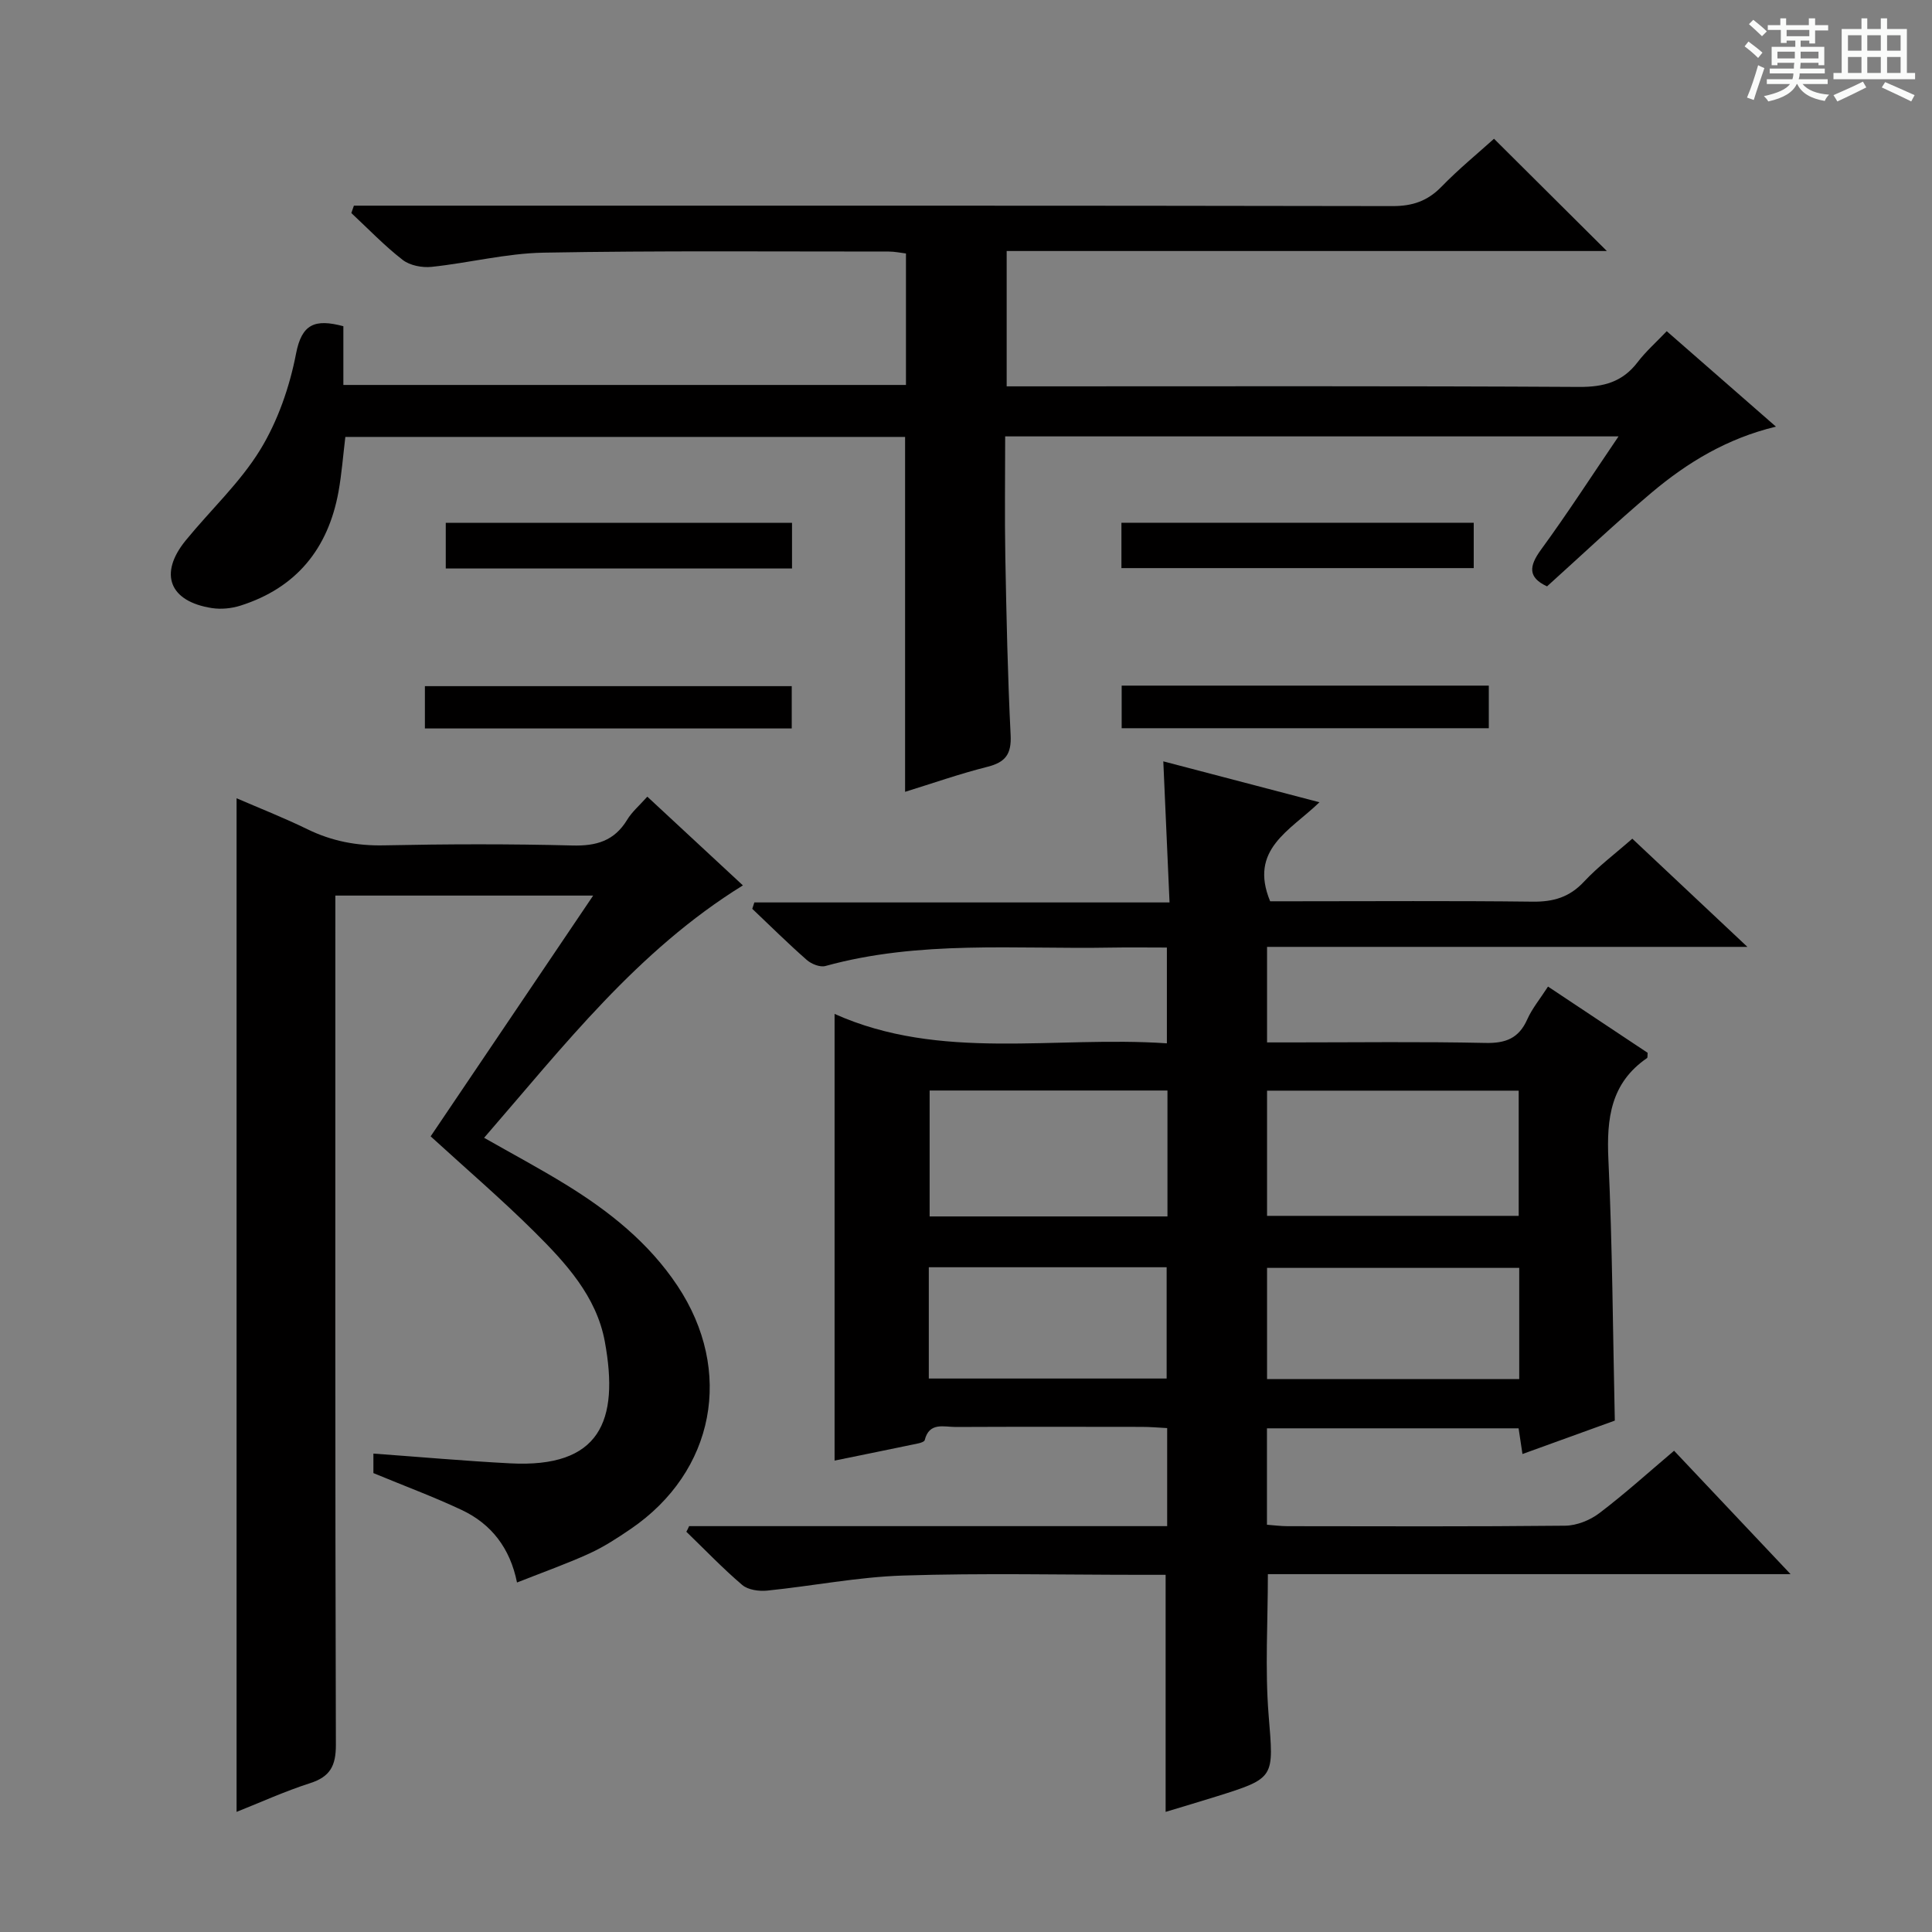 <svg enable-background="new 0 0 400 400" viewBox="0 0 400 400" xmlns="http://www.w3.org/2000/svg"><rect x="0" y="0" width="400" height="400" fill="#808080" stroke="none"/><path d="m361.2 9.6.8-1c.9.7 1.9 1.4 2.9 2.3l-.9 1.1c-1-1-2-1.8-2.8-2.4zm.5 10.6c.9-2.1 1.6-4.3 2.3-6.7.4.2.8.4 1.3.6-.7 2.1-1.5 4.3-2.2 6.6zm.4-15.2.9-.9c1 .8 2 1.6 2.8 2.4l-1 1c-.9-.9-1.8-1.7-2.7-2.5zm12.5-1.2h1.2v1.4h2.7v1.1h-2.7v2.7h-1.2v-.6h-1.8v1.3h4.9v3.8h-1.2v-.5h-3.7c0 .4-.1.9-.1 1.2h5.1v1h-5.2c0 .5-.1.9-.2 1.2h6v1h-5.2c1.1 1.3 2.9 2 5.5 2.2-.4.4-.7.8-.9 1.3-2.9-.5-4.8-1.6-5.7-3.5h-.1c-.8 1.7-2.7 2.9-5.9 3.6-.2-.4-.6-.8-.9-1.1 2.8-.6 4.6-1.4 5.4-2.5h-4.8v-1h5.3c.1-.3.2-.7.2-1.2h-4.9v-1h5c0-.4 0-.8.1-1.2h-3.5v.5h-1.2v-3.8h4.9v-1.3h-1.8v.5h-1.2v-2.7h-2.7v-1h2.6v-1.4h1.2v1.4h4.7v-1.4zm-6.6 8.3h3.6c0-.4 0-.9 0-1.4h-3.6zm1.9-4.6h4.7v-1.3h-4.7zm6.6 3.2h-3.7v1.4h3.7z" fill="#fafbfa"/><path d="m385.3 3.8h1.3v2.2h2.8v-2.2h1.3v2.2h4.1v9.1h1.7v1.3h-16.9v-1.3h1.7v-9.1h4.1v-2.2zm.4 13.1.7 1.2c-1.8.9-3.8 1.9-6 2.9-.2-.4-.5-.8-.8-1.3 2.3-1 4.3-1.9 6.1-2.8zm-3.1-6.4h2.8v-3.2h-2.8zm0 4.6h2.8v-3.3h-2.8zm4-4.6h2.8v-3.2h-2.8zm0 4.6h2.8v-3.3h-2.8zm3.7 1.9c2.1.9 4.1 1.8 6.1 2.7l-.7 1.3c-2.2-1.1-4.2-2-6.1-2.9zm3.2-9.7h-2.8v3.2h2.8zm-2.8 7.8h2.8v-3.3h-2.8z" fill="#fafbfa"/><g fill="#010000"><path d="m142.67 315.97h98.98c0-6.86 0-13.29 0-20.3-1.73-.09-3.5-.25-5.26-.25-12.83-.02-25.66-.04-38.5.02-2.44.01-5.5-1.08-6.44 2.73-.08.31-.82.56-1.29.66-5.82 1.22-11.65 2.4-17.37 3.57 0-30.91 0-61.42 0-92.48 21.95 9.83 45.43 4.5 68.8 6.09 0-6.86 0-13.07 0-19.83-4.02 0-7.81-.06-11.6.01-19.75.36-39.64-1.56-59.09 3.81-1.11.31-2.91-.41-3.86-1.25-3.88-3.4-7.55-7.04-11.29-10.59.14-.44.28-.88.43-1.32h85.96c-.45-10.12-.85-19.35-1.29-29.21 10.92 2.86 21.25 5.57 32.33 8.47-6.1 5.9-14.66 9.74-10.21 20.5h4.87c16.5 0 33-.12 49.5.08 4.3.05 7.62-.93 10.61-4.14 2.92-3.13 6.41-5.74 10-8.9 7.68 7.22 15.27 14.35 23.83 22.4-33.85 0-66.51 0-99.45 0v19.78h5.24c13.33 0 26.67-.18 39.99.11 4.2.09 6.9-.97 8.64-4.87 1-2.25 2.63-4.21 4.3-6.8 6.99 4.65 13.85 9.21 20.62 13.71-.05.54.03.99-.13 1.1-7.51 5.16-8.38 12.51-7.99 20.95.83 17.76.92 35.56 1.33 54.1-5.84 2.11-12.34 4.46-19.12 6.92-.28-1.86-.52-3.44-.8-5.32-17.33 0-34.57 0-52.1 0v19.96c1.4.1 2.83.3 4.26.3 19.17.02 38.33.1 57.49-.1 2.39-.03 5.14-1.13 7.07-2.6 5.26-3.99 10.18-8.44 15.47-12.92 7.97 8.45 15.67 16.59 24.12 25.55-36.75 0-72.32 0-108.22 0 0 9.97-.61 19.6.15 29.11 1.05 13.1 1.5 13.07-10.94 16.96-3.45 1.08-6.92 2.1-10.38 3.15 0-16.34 0-32.28 0-49.08-1.4 0-3.14 0-4.89 0-16.5 0-33.01-.38-49.49.15-9.4.3-18.74 2.17-28.13 3.12-1.69.17-3.95-.15-5.15-1.17-4.05-3.45-7.74-7.32-11.57-11.02.23-.38.4-.77.57-1.16zm171.76-64.24c0-8.8 0-17.33 0-25.92-17.62 0-34.85 0-52.1 0v25.92zm-72.72.12c0-8.94 0-17.36 0-26.07-16.59 0-32.96 0-49.24 0v26.07zm72.83 33.68c0-8.06 0-15.49 0-23.03-17.61 0-34.94 0-52.21 0v23.03zm-122.24-.12h49.24c0-7.97 0-15.52 0-23.04-16.6 0-32.81 0-49.24 0z"/><path d="m71.09 67.54v12.16h116.48c0-8.91 0-17.83 0-27.22-1.05-.12-2.3-.4-3.55-.4-23.83.01-47.66-.2-71.48.23-7.74.14-15.43 2.13-23.18 2.94-1.96.21-4.49-.28-5.99-1.44-3.78-2.93-7.12-6.43-10.63-9.7.18-.51.35-1.02.53-1.53h5.57c69.82 0 139.64-.04 209.46.09 4.16.01 7.26-1.05 10.15-4.02 3.58-3.68 7.58-6.95 10.87-9.92 7.91 7.87 15.6 15.52 23.36 23.24-41.11 0-82.5 0-124.26 0v28.02h5.54c37.66 0 75.32-.1 112.98.12 5.1.03 8.98-1.03 12.1-5.11 1.7-2.23 3.84-4.12 6.04-6.43 7.58 6.63 14.8 12.94 22.61 19.76-10.14 2.44-18.38 7.45-25.8 13.71-7.37 6.22-14.38 12.86-21.59 19.36-3.96-1.83-3.78-4.14-1.24-7.61 5.45-7.46 10.47-15.24 16.04-23.44-42.64 0-84.52 0-126.99 0 0 8.4-.12 16.67.03 24.94.23 12.31.49 24.63 1.1 36.92.19 3.91-1.06 5.6-4.77 6.54-5.76 1.45-11.39 3.43-17.08 5.19 0-24.58 0-48.82 0-73.48-38.41 0-77.1 0-115.89 0-.47 3.86-.75 7.64-1.42 11.36-2.15 11.79-8.73 19.9-20.3 23.57-1.84.58-3.98.8-5.88.51-8.84-1.36-11.08-7.11-5.45-14.01 5.13-6.29 11.24-11.94 15.43-18.78 3.64-5.95 6.08-13 7.41-19.88 1.18-6.13 3.86-7.28 9.8-5.69z"/><path d="m134.02 164.94c6.71 6.23 13.11 12.17 19.79 18.37-21.85 13.51-37.04 33.19-53.58 52.26 5.87 3.34 11.49 6.34 16.92 9.68 8.99 5.53 17.16 12.02 23.11 20.96 11.71 17.6 7.75 38.45-9.67 50.34-2.74 1.87-5.56 3.71-8.56 5.08-4.66 2.13-9.51 3.84-14.99 6.01-1.43-7.13-5.33-12.14-11.46-15.02-5.82-2.74-11.88-4.98-18.27-7.63 0-1.03 0-2.61 0-4.04 9.53.69 18.91 1.53 28.32 2.02 18.56.98 22.63-8.7 19.59-25.22-1.73-9.39-8.12-16.3-14.62-22.76-6.71-6.66-13.91-12.84-21.44-19.72 11.07-16.4 22.29-33.02 33.65-49.85-17.48 0-35.12 0-53.38 0v6.35c0 56.49-.06 112.97.11 169.46.01 4.38-1.19 6.62-5.35 7.96-5.2 1.67-10.2 3.95-15.21 5.94 0-69.97 0-139.75 0-209.86 4.59 1.99 9.74 4.01 14.7 6.43 5.05 2.46 10.2 3.44 15.85 3.32 12.99-.27 26-.31 38.99.03 4.95.13 8.65-.95 11.3-5.28.98-1.65 2.53-2.96 4.2-4.83z"/><path d="m305.12 108.23v9.39c-24.2 0-48.39 0-72.94 0 0-2.99 0-6.04 0-9.39z"/><path d="m163.98 108.24v9.46c-23.91 0-47.63 0-71.69 0 0-3.04 0-6.09 0-9.46z"/><path d="m163.92 142.06v8.76c-25.27 0-50.42 0-75.95 0 0-2.8 0-5.54 0-8.76z"/><path d="m308.24 141.95v8.82c-25.27 0-50.44 0-76.01 0 0-2.73 0-5.59 0-8.82z"/></g></svg>